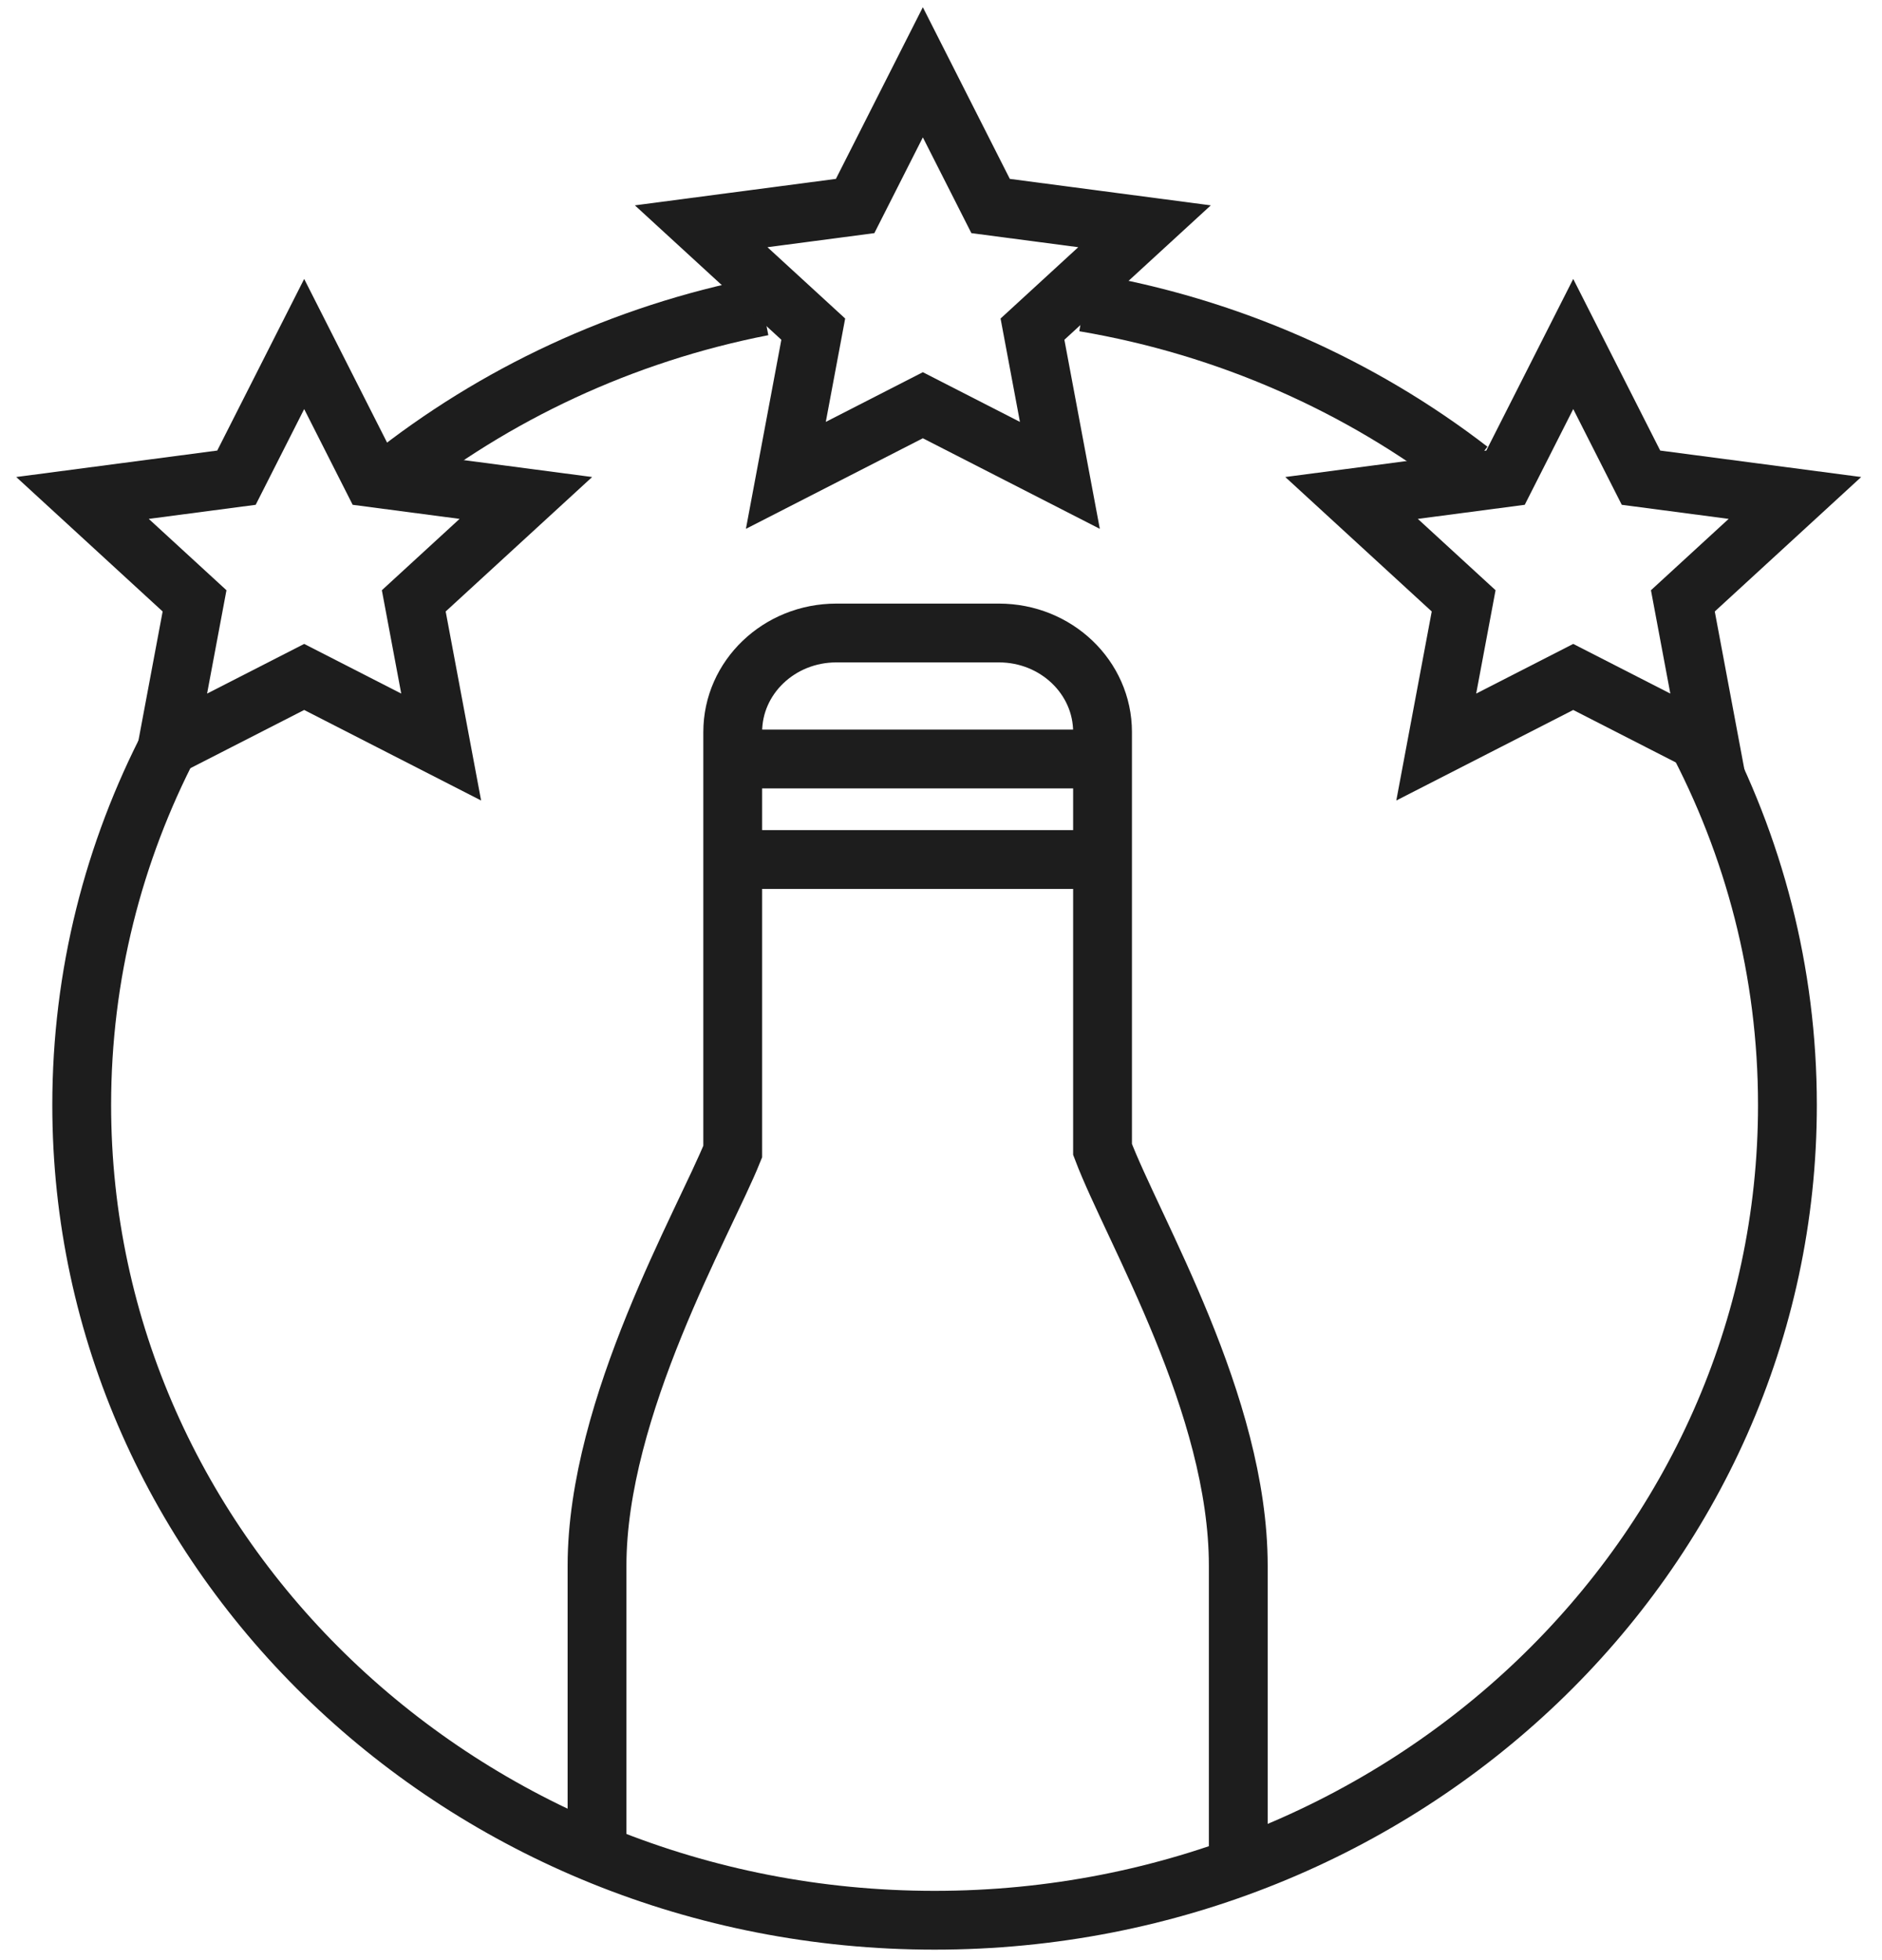 <svg xmlns="http://www.w3.org/2000/svg" fill="none" viewBox="0 0 48 50" height="50" width="48">
<path stroke-width="1.5" stroke="#1D1D1D" d="M9.903 12.216C12.608 10.058 15.869 8.515 19.452 7.814"></path>
<path stroke-width="1.5" stroke="#1D1D1D" d="M43.214 18.731C44.731 21.568 45.588 24.782 45.588 28.187C45.588 39.672 35.849 48.983 23.836 48.983C11.823 48.983 2.084 39.672 2.084 28.187C2.084 24.866 2.898 21.727 4.346 18.942"></path>
<path stroke-width="1.5" stroke="#1D1D1D" d="M27.653 7.71C31.33 8.333 34.688 9.838 37.479 11.989"></path>
<path stroke-width="1.5" stroke="#1D1D1D" d="M31.582 47.552V39.939C31.582 35.82 28.904 31.39 28.12 29.32V18.673C28.12 17.278 26.937 16.147 25.478 16.147H21.33C19.87 16.147 18.688 17.278 18.688 18.673V29.375C17.965 31.172 15.227 35.881 15.227 39.939V46.995"></path>
<line stroke-width="1.5" stroke="#1D1D1D" y2="21.925" x2="27.853" y1="21.925" x1="18.862"></line>
<line stroke-width="1.5" stroke="#1D1D1D" y2="19.361" x2="27.853" y1="19.361" x1="18.862"></line>
<path stroke-width="1.5" stroke="#1D1D1D" d="M23.537 1.844L25.265 5.255L29.191 5.772L26.333 8.396L27.032 12.126L23.537 10.337L20.043 12.126L20.742 8.396L17.883 5.772L21.81 5.255L23.537 1.844Z"></path>
<path stroke-width="1.5" stroke="#1D1D1D" d="M7.758 8.775L9.485 12.185L13.412 12.702L10.553 15.327L11.252 19.056L7.758 17.268L4.263 19.056L4.962 15.327L2.104 12.702L6.031 12.185L7.758 8.775Z"></path>
<path stroke-width="1.5" stroke="#1D1D1D" d="M40.125 8.775L41.853 12.185L45.779 12.702L42.921 15.327L43.62 19.056L40.125 17.268L36.631 19.056L37.33 15.327L34.471 12.702L38.398 12.185L40.125 8.775Z"></path>
</svg>
